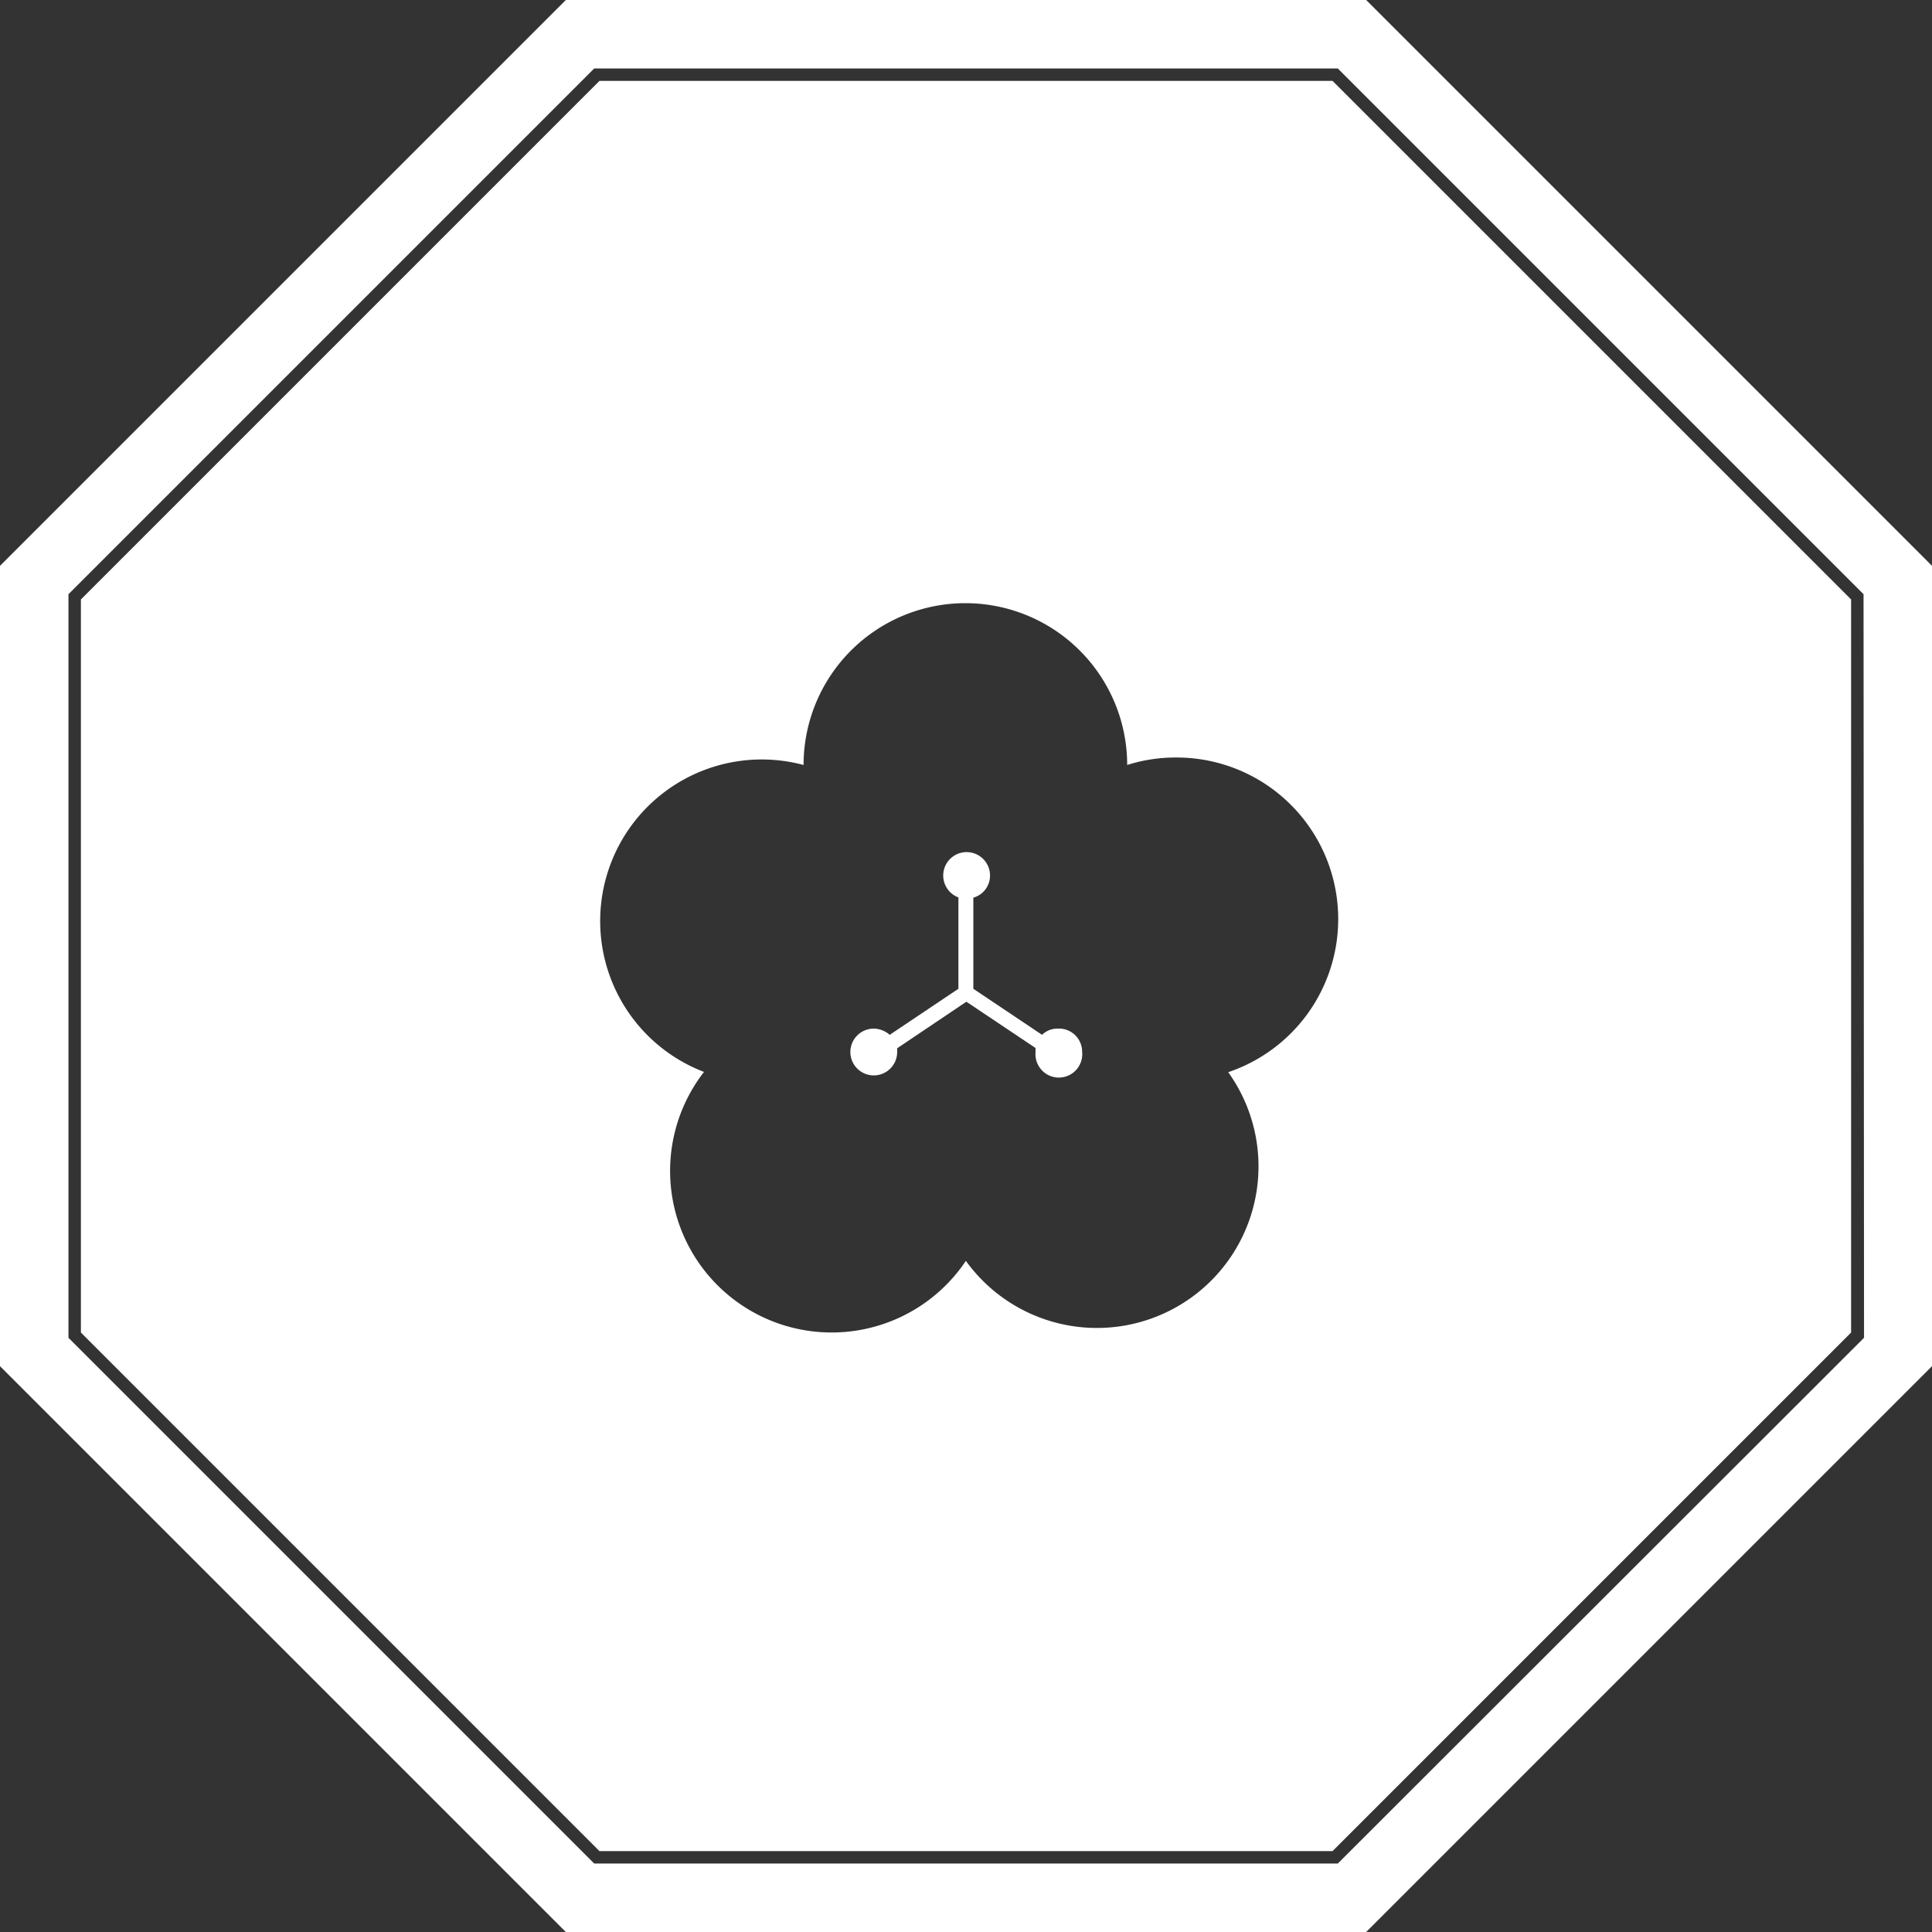 <svg xmlns="http://www.w3.org/2000/svg" id="b7df8b17-2fbf-4709-b168-219377d0611a" data-name="&#xB808;&#xC774;&#xC5B4; 1" viewBox="0 0 77.61 77.61"><rect x="0" y="0" width="77.61" height="77.61" fill="#333333" stroke="none"/><title>gaon-logo</title><path d="M24.08,3.25,3.25,24.08V53.53L24.08,74.36H53.53L74.36,53.53V24.08L53.53,3.25ZM49.33,43.06A6.49,6.49,0,0,1,38.8,50.65a6.49,6.49,0,1,1-10.52-7.59,6.49,6.49,0,0,1,4-12.33v0a6.49,6.49,0,1,1,13,0h0a6.39,6.39,0,0,1,2-.3,6.49,6.49,0,0,1,2.06,12.64Z" style="fill:#fff"></path><path d="M54.88,0H22.73L0,22.73V54.88L22.73,77.61H54.88L77.61,54.88V22.73Zm20,53.74L53.74,74.86H23.87L2.75,53.74V23.87L23.87,2.75H53.74L74.86,23.87Z" style="fill:#fff"></path><path d="M42.49,41.32a.88.88,0,0,0-.63.25L39.1,39.72V36.06a.92.92,0,0,0,.67-.88.94.94,0,1,0-1.27.87v3.67l-2.76,1.85a1,1,0,0,0-.63-.25.94.94,0,1,0,.93.93s0-.09,0-.14l2.78-1.87,2.78,1.86a.8.8,0,0,0,0,.15.94.94,0,1,0,1.87,0A.93.93,0,0,0,42.49,41.32Z" style="fill:#fff"></path></svg>